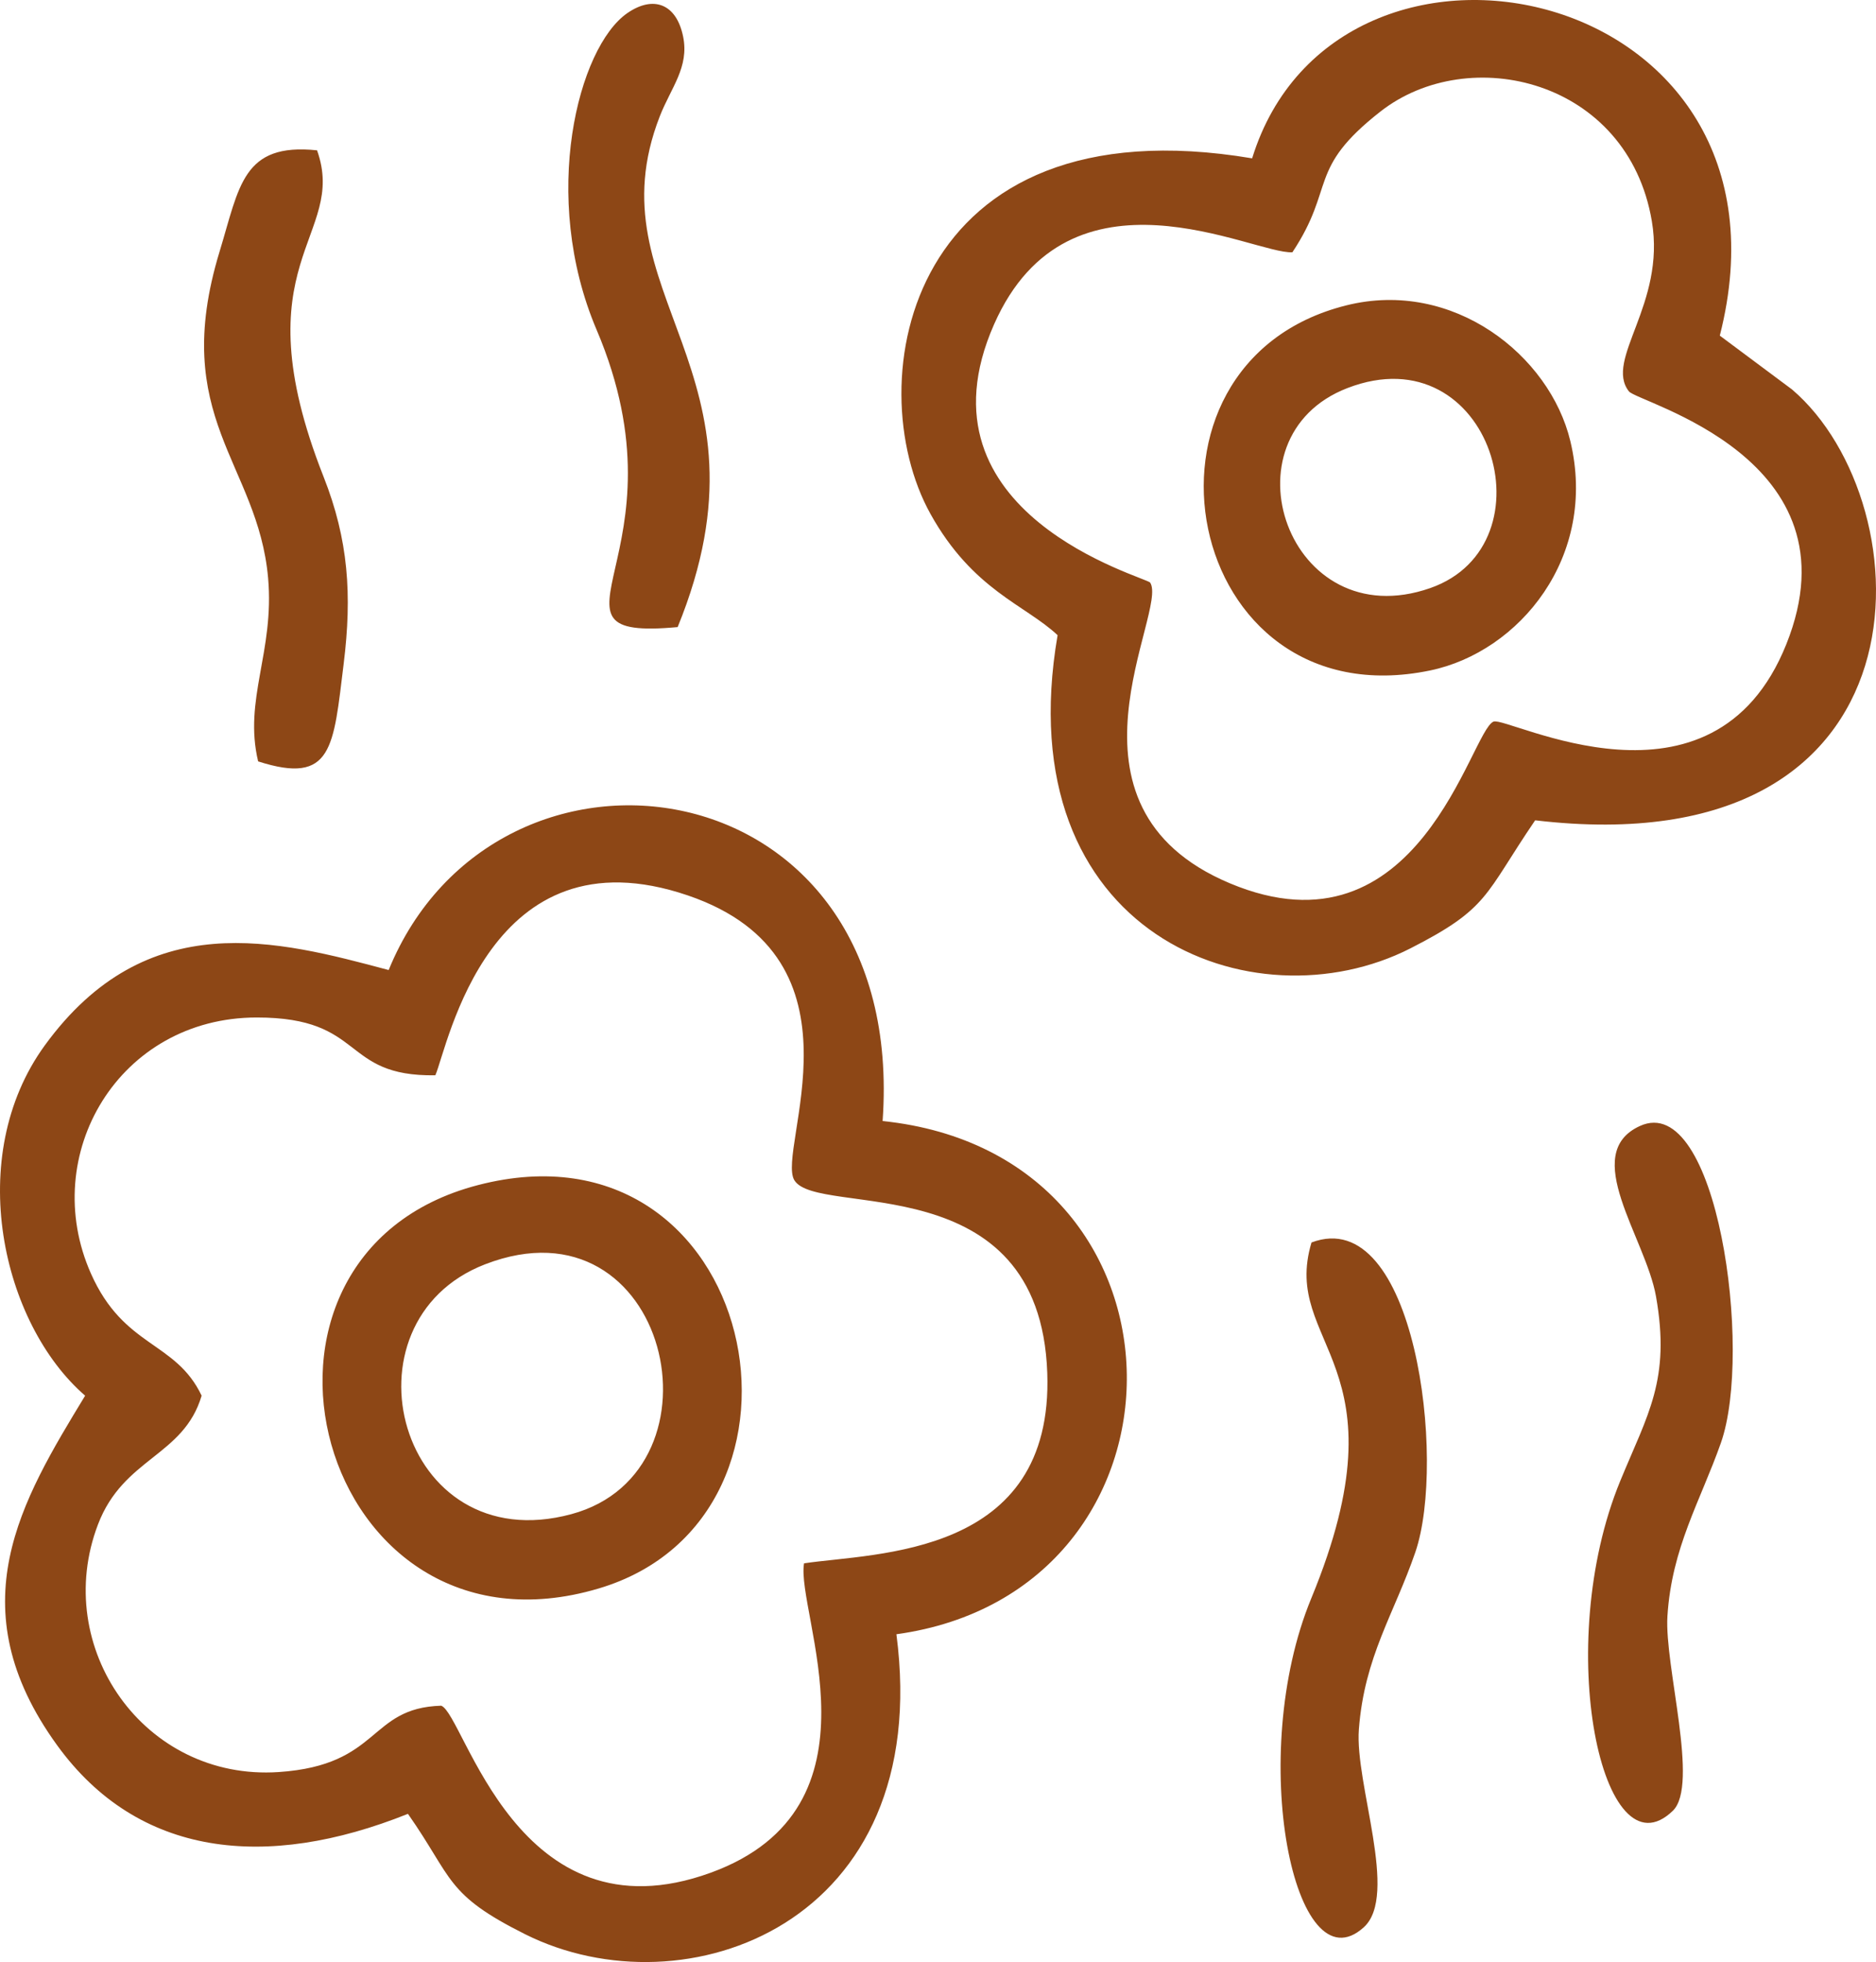 <svg xmlns:xlink="http://www.w3.org/1999/xlink" viewBox="0 0 861.04 899.98" style="shape-rendering:geometricPrecision; text-rendering:geometricPrecision; image-rendering:optimizeQuality; fill-rule:evenodd; clip-rule:evenodd" version="1.1" height="100%" width="100%" xml:space="preserve" xmlns="http://www.w3.org/2000/svg">
 <defs>
  <style type="text/css">
   
    .fil0 {fill:#8D4716}
   
  </style>
 </defs>
 <g id="Layer_x0020_1">
  <path d="M178.39 444.95c-50.9,-13.58 -110.94,-29.82 -157.8,34.52 -37.22,51.1 -19.69,127.69 18.49,160.72 -29.25,48.11 -58.96,96.81 -12.84,160.38 37.17,51.25 95.8,57.54 161,31.43 20.87,29.79 17.03,36.85 53.82,55.24 73.17,36.58 187.84,-4.51 170.37,-137.62 142.07,-19.56 142.03,-220.03 -6.33,-235.41 11.77,-165.17 -177.27,-190.16 -226.71,-69.26zm132.64 -157.31c48.09,-117.76 -40.15,-152.42 -8.2,-234.3 5.13,-13.14 13.55,-22.48 10.72,-36.5 -3.08,-15.22 -13.72,-19.06 -25.63,-10.82 -22.57,15.61 -40.17,83.98 -14.1,145.24 43.79,102.9 -33.38,142.86 37.21,136.38zm-192.55 61.61c34.29,11.01 34.52,-6.52 39.25,-44.71 3.92,-31.71 2.19,-56.99 -9.21,-85.84 -39.12,-99.01 11.23,-109.8 -3,-149.75 -34.22,-3.58 -35.62,16.56 -44.74,46.45 -23.27,76.28 17.59,96.95 22.27,149.69 3,33.89 -11.37,55.73 -4.57,84.16zm634.21 167.23c-27.81,12.69 2.6,51.2 7.37,78.15 6.79,38.31 -3.77,53.93 -16.43,84.74 -31.12,75.68 -8.11,182.38 24.15,151.24 12.24,-11.81 -3.9,-66.4 -2.47,-89.28 1.97,-31.42 15.12,-52.79 24.53,-79.45 14.86,-42.12 -1.7,-161.58 -37.15,-145.4zm-150.74 53.44c-14.27,47.52 44.72,54.68 -0.11,163.24 -29.87,72.33 -7.66,179.75 24.13,150.85 16.12,-14.65 -4.19,-65.66 -2.28,-90.76 2.54,-33.41 16.22,-52.99 25.93,-81.3 14.37,-41.96 -0.15,-159.98 -47.67,-142.03zm15.99 -429.85c-106.42,26.53 -75.58,191.11 38.45,167.47 40.89,-8.48 77.1,-52.17 64.35,-105.24 -9.43,-39.27 -53.76,-74.46 -102.8,-62.23zm0.51 37.93c-58.48,22.53 -27.28,114.58 38.03,91.74 56.84,-19.88 28.03,-117.2 -38.03,-91.74zm-399.09 365.6c-124.21,32.25 -73.68,223.34 55.38,185.04 111.25,-33.02 73.55,-218.52 -55.38,-185.04zm3.28 36.33c-68.31,26.39 -39.83,136.05 39.61,114.6 73.43,-19.82 44.67,-147.16 -39.61,-114.6zm352.06 -507.3c-158.16,-26.59 -181.21,102.76 -147.63,163.12 19.48,35.01 43.58,41.71 58.34,55.61 -23.61,137.35 90,180.27 161.92,143.66 36.23,-18.45 33.83,-24.33 57.27,-58.75 185.15,21.89 179.38,-145.14 117.92,-197.61l-33.17 -24.71c41.47,-162.38 -175.68,-207.39 -214.65,-81.32zm18.48 43.09c-17.67,1.03 -102.38,-45.05 -136.91,33.02 -38.64,87.36 69.91,115.95 71.62,118.5 8.62,12.86 -47.82,102.49 36.56,137.91 87.06,36.55 110.47,-69.88 121.04,-74.15 6.51,-2.62 100.67,48.65 134.39,-35.5 34.32,-85.65 -68.14,-110.71 -72.26,-115.99 -11.41,-14.59 16.99,-39.91 10.54,-78.04 -11,-65.08 -83.97,-82.11 -124.61,-50.28 -33.79,26.46 -20.4,34.43 -40.37,64.53zm-393.37 377.51c-43.71,0.67 -31.6,-26.54 -81.99,-26.51 -63.22,0.04 -100.33,62.93 -76.07,117.49 15.2,34.19 38.82,30.79 50.79,55.98 -8.28,27.9 -35.83,28.33 -47.56,59.05 -21.53,56.36 21.17,117.74 82.93,113.59 47.13,-3.16 40.9,-29.41 74.59,-30.43 10.72,3.86 34.67,109.03 123.75,76.59 82.08,-29.9 38.84,-119.38 42.79,-141.9 32.99,-4.92 114.64,-2.9 111.63,-87.35 -3.41,-96.01 -105.35,-70.96 -116.07,-88.35 -8.58,-13.92 36.26,-101.64 -48.86,-130.65 -91.4,-31.16 -110.16,69.21 -115.93,82.49z" class="fil0"></path>
 </g>
</svg>
